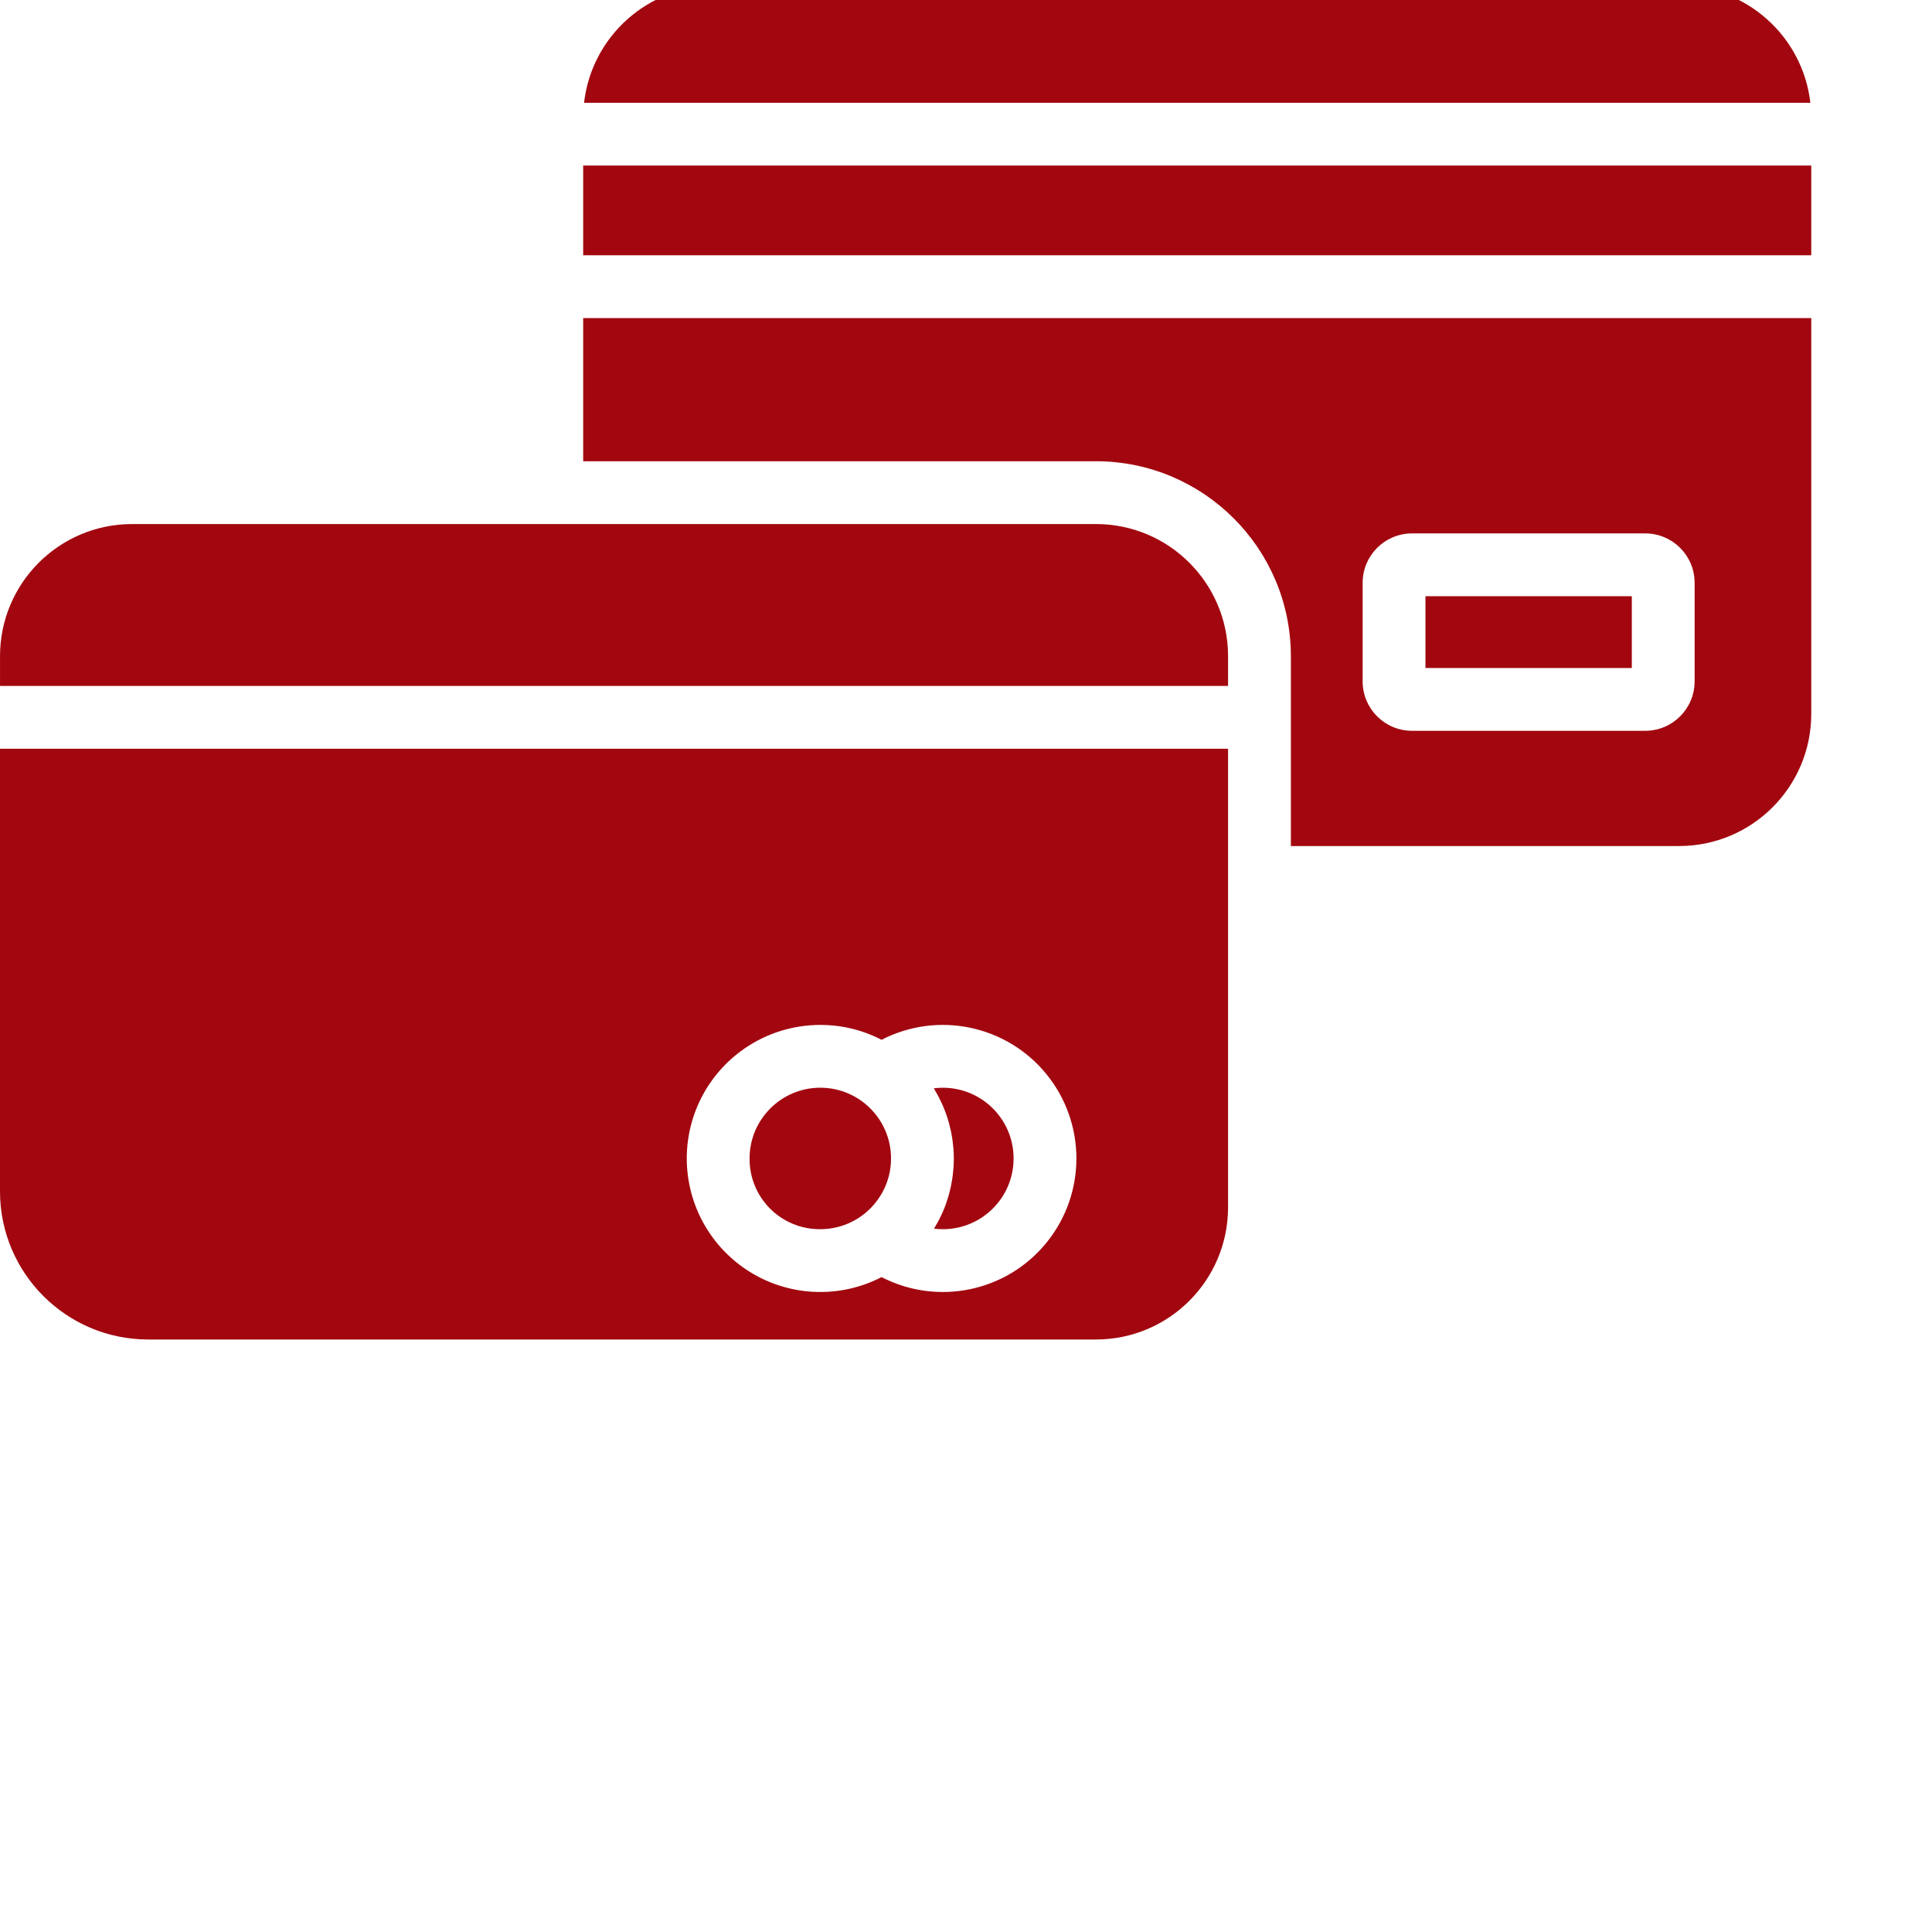 <?xml version="1.0"?>
<svg xmlns="http://www.w3.org/2000/svg" xmlns:xlink="http://www.w3.org/1999/xlink" xmlns:svgjs="http://svgjs.com/svgjs" version="1.1" width="512" height="512" x="0" y="0" viewBox="0 0 537.336 537" style="enable-background:new 0 0 512 512" xml:space="preserve" class=""><g><path xmlns="http://www.w3.org/2000/svg" d="m228.145 341.699c10.863 0 19.672-8.809 19.672-19.672 0-10.863-8.809-19.676-19.672-19.676s-19.668 8.812-19.668 19.676c-.051 5.23 2.008 10.262 5.707 13.961 3.699 3.699 8.727 5.758 13.961 5.711zm0 0" fill="#a2070f" data-original="#000000" style="" class=""/><path xmlns="http://www.w3.org/2000/svg" d="m260.723 304.277c.141.25.277.508.41.762.246.492.492.988.719 1.5.102.219.211.434.309.652.316.727.613 1.457.887 2.203.023.066.039.133.062.195.246.684.469 1.367.668 2.062.078.25.137.508.211.766.137.512.266 1.027.383 1.551.07.289.129.582.188.871.098.496.188 1.004.266 1.504.047.301.094.59.129.891.066.535.121 1.082.168 1.621.027.25.055.508.074.766.051.801.082 1.602.082 2.406 0 .805-.027 1.629-.082 2.438-.02.258-.043.512-.066.77-.047.551-.098 1.098-.172 1.645-.035.297-.082.59-.121.879-.078.508-.172 1.016-.27 1.523-.055.285-.113.578-.18.871-.113.523-.25 1.043-.379 1.559-.07.25-.129.508-.207.758-.199.688-.418 1.375-.656 2.047-.02.066-.039.137-.07.203-.262.738-.559 1.461-.871 2.184-.098.23-.211.453-.312.68-.223.484-.457.973-.699 1.449-.137.266-.285.527-.426.785-.238.434-.48.867-.742 1.293-.082.145-.16.297-.246.441.812.105 1.637.152 2.457.152 10.863 0 19.668-8.805 19.668-19.676 0-10.863-8.805-19.668-19.668-19.668-.84 0-1.684.051-2.516.156.086.141.156.285.242.422.266.445.516.887.762 1.34zm0 0" fill="#a2070f" data-original="#000000" style="" class=""/><path xmlns="http://www.w3.org/2000/svg" d="m0 331.207c.023 22.723 18.445 41.148 41.172 41.172h263.668c20.27-.023 36.691-16.449 36.715-36.715v-127.586h-341.555zm228.145-46.316c5.934-.016 11.777 1.402 17.043 4.137 15.625-8.07 34.77-4.074 45.863 9.574 11.094 13.648 11.094 33.203 0 46.852-11.094 13.645-30.238 17.645-45.863 9.574-13.684 7.066-30.309 4.957-41.789-5.309-11.484-10.262-15.441-26.547-9.953-40.938 5.492-14.387 19.301-23.891 34.699-23.895zm0 0" fill="#a2070f" data-original="#000000" style="" class=""/><path xmlns="http://www.w3.org/2000/svg" d="m467.035-4.137h-268.121c-18.656.023-34.336 14.016-36.477 32.551h341.07c-2.141-18.535-17.816-32.527-36.473-32.551zm0 0" fill="#a2070f" data-original="#000000" style="" class=""/><path xmlns="http://www.w3.org/2000/svg" d="m396.453 165.656h57.395v19.965h-57.395zm0 0" fill="#a2070f" data-original="#000000" style="" class=""/><path xmlns="http://www.w3.org/2000/svg" d="m162.195 128.113h142.645c29.906.035 54.145 24.273 54.184 54.184v52.84h108.012c20.27-.027 36.691-16.449 36.719-36.715v-110.121h-341.559zm216.789 33.801c.008-7.578 6.148-13.719 13.727-13.727h64.879c7.574.008 13.715 6.148 13.723 13.727v27.449c-.008 7.574-6.148 13.715-13.723 13.723h-64.879c-7.578-.008-13.719-6.148-13.727-13.723zm0 0" fill="#a2070f" data-original="#000000" style="" class=""/><path xmlns="http://www.w3.org/2000/svg" d="m162.195 45.875h341.559v24.953h-341.559zm0 0" fill="#a2070f" data-original="#000000" style="" class=""/><path xmlns="http://www.w3.org/2000/svg" d="m304.84 145.582h-268.121c-20.27.02-36.695 16.445-36.715 36.715v8.309h341.551v-8.309c-.023-20.27-16.445-36.695-36.715-36.715zm0 0" fill="#a2070f" data-original="#000000" style="" class=""/></g></svg>
